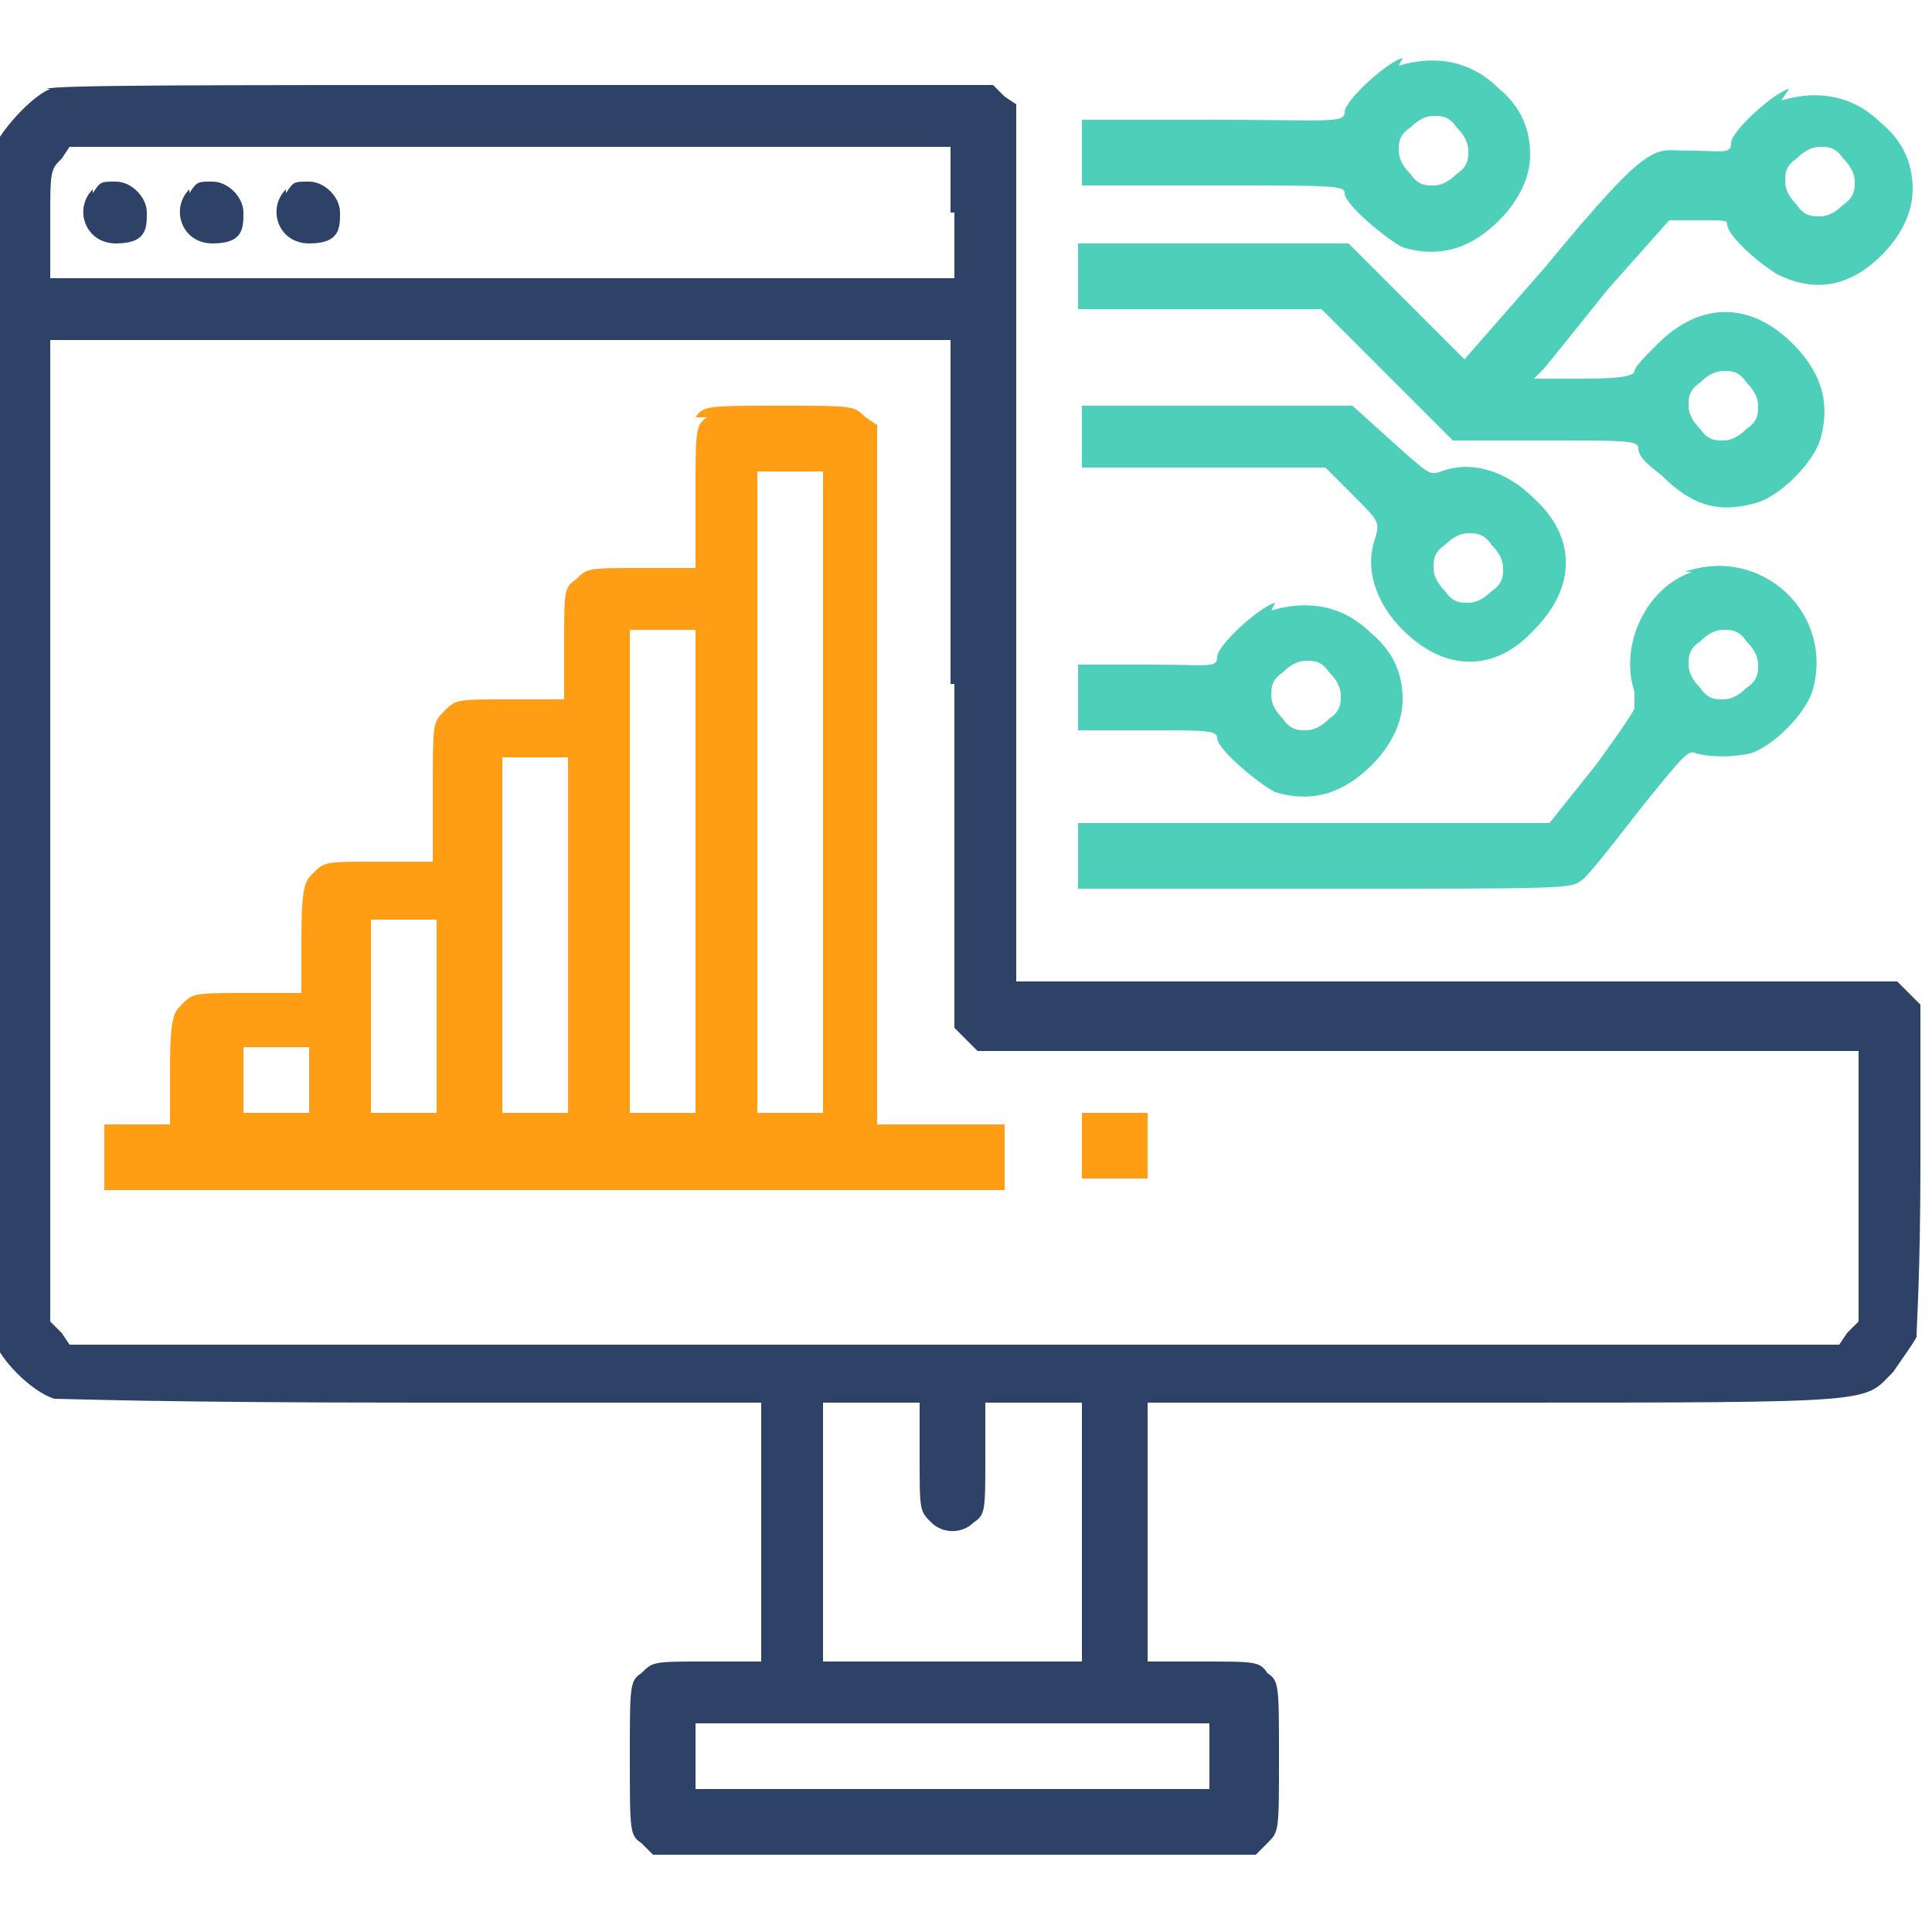 <svg xmlns="http://www.w3.org/2000/svg" viewBox="0 0 50 50"><defs><style>      .cls-1 {        fill: #4ecfba;      }      .cls-2 {        fill: #ff9d14;      }      .cls-3 {        fill: #2e4166;      }    </style></defs><g><g id="Camada_1"><g><path class="cls-1" d="M36.3,1.5c-.4.1-1.5,1.1-1.5,1.4s-.4.2-3.4.2h-3.4v1.7h3.4c3.1,0,3.4,0,3.4.2,0,.3,1.1,1.2,1.5,1.4,1,.3,1.8,0,2.5-.7.5-.5.8-1.1.8-1.7s-.2-1.2-.8-1.7c-.7-.7-1.6-.9-2.6-.6ZM37.7,3.3c.2.2.3.4.3.6s0,.4-.3.6c-.2.2-.4.3-.6.3s-.4,0-.6-.3c-.2-.2-.3-.4-.3-.6s0-.4.3-.6c.2-.2.4-.3.6-.3s.4,0,.6.3Z"></path><path class="cls-3" d="M1.3,2.3C.8,2.5,0,3.4-.2,3.9c-.2.6-.2,30.1,0,30.7.2.6,1,1.4,1.6,1.6.3,0,2.7.1,9.4.1h8.9v6.7h-1.4c-1.4,0-1.4,0-1.7.3-.3.2-.3.3-.3,2.2s0,2,.3,2.2l.3.3h15.6l.3-.3c.3-.3.3-.3.3-2.2s0-2-.3-2.2c-.2-.3-.3-.3-1.7-.3h-1.4v-6.7h8.9c10.2,0,9.6,0,10.4-.8.2-.3.5-.7.6-.9,0-.3.1-1.6.1-4.5v-4.1l-.3-.3-.3-.3h-22.8V2.7l-.3-.2-.3-.3h-12.1c-8.5,0-12.2,0-12.4.1ZM24.7,5.5v1.7H1.3v-1.4c0-1.4,0-1.4.3-1.7l.2-.3h22.8v1.7ZM24.7,17.7v8.9l.3.3.3.3h22.8v7l-.3.3-.2.3H1.8l-.2-.3-.3-.3V8.8h23.3v8.9ZM23.8,37.7c0,1.4,0,1.4.3,1.7.3.3.8.3,1.1,0,.3-.2.3-.3.3-1.7v-1.4h2.5v6.7h-6.7v-6.7h2.5v1.4ZM31.3,45.5v.8h-13.3v-1.7h13.3v.8Z"></path><path class="cls-3" d="M2.4,4.9c-.5.5-.2,1.4.6,1.4s.8-.4.8-.8-.4-.8-.8-.8-.4,0-.6.3Z"></path><path class="cls-3" d="M4.9,4.9c-.5.5-.2,1.4.6,1.4s.8-.4.8-.8-.4-.8-.8-.8-.4,0-.6.3Z"></path><path class="cls-3" d="M7.4,4.9c-.5.5-.2,1.4.6,1.4s.8-.4.8-.8-.4-.8-.8-.8-.4,0-.6.3Z"></path><path class="cls-2" d="M18.3,10.8c-.3.2-.3.3-.3,2.1v1.8h-1.4c-1.4,0-1.4,0-1.7.3-.3.2-.3.3-.3,1.7v1.4h-1.4c-1.4,0-1.4,0-1.7.3-.3.3-.3.3-.3,2.1v1.8h-1.4c-1.4,0-1.4,0-1.7.3-.2.2-.3.3-.3,1.7v1.4h-1.4c-1.4,0-1.4,0-1.7.3-.2.2-.3.3-.3,1.7v1.4h-1.7v1.7h23.3v-1.7h-3.3V11l-.3-.2c-.3-.3-.3-.3-2.2-.3s-2,0-2.2.3ZM21.3,20.5v8.3h-1.7V12.2h1.7v8.3ZM18,22.6v6.2h-1.7v-12.5h1.7v6.2ZM14.7,24.2v4.6h-1.7v-9.2h1.7v4.6ZM11.3,26.3v2.5h-1.7v-5h1.7v2.5ZM8,28v.8h-1.7v-1.7h1.7v.8Z"></path><path class="cls-2" d="M28,29.7v.8h1.7v-1.7h-1.7v.8Z"></path><path class="cls-1" d="M46.3,2.3c-.4.1-1.5,1.1-1.5,1.4s-.2.2-1.1.2-.9-.4-3.7,3l-2.1,2.4-1.5-1.5-1.5-1.5h-7v1.7h6.3l1.7,1.7,1.7,1.7h2.4c2.1,0,2.4,0,2.4.2s.2.4.6.7c.8.8,1.5,1,2.5.7.6-.2,1.4-1,1.6-1.6.3-1,0-1.8-.7-2.5-1.1-1.1-2.4-1.1-3.5,0-.3.3-.6.6-.6.7,0,.1-.2.2-1.3.2h-1.3l.2-.2c.1-.1.9-1.1,1.7-2.1l1.6-1.8h.8c.6,0,.7,0,.7.1,0,.3.8,1,1.3,1.3,1,.5,1.9.3,2.7-.5.5-.5.8-1.1.8-1.7s-.2-1.2-.8-1.7c-.7-.7-1.6-.9-2.6-.6ZM47.7,4.1c.2.2.3.4.3.6s0,.4-.3.6c-.2.2-.4.3-.6.3s-.4,0-.6-.3c-.2-.2-.3-.4-.3-.6s0-.4.3-.6c.2-.2.4-.3.6-.3s.4,0,.6.3ZM45.2,9.9c.2.2.3.4.3.6s0,.4-.3.6c-.2.2-.4.3-.6.3s-.4,0-.6-.3c-.2-.2-.3-.4-.3-.6s0-.4.3-.6c.2-.2.4-.3.6-.3s.4,0,.6.3Z"></path><path class="cls-1" d="M28,11.3v.8h6.3l.7.7c.7.7.7.7.6,1.1-.3.8,0,1.7.7,2.4,1.1,1.1,2.4,1.1,3.4,0,1.1-1.1,1.1-2.4,0-3.4-.7-.7-1.6-1-2.4-.7-.3.1-.3.1-1.3-.8l-1-.9h-7v.8ZM38.6,14.1c.2.2.3.4.3.6s0,.4-.3.6c-.2.2-.4.3-.6.3s-.4,0-.6-.3c-.2-.2-.3-.4-.3-.6s0-.4.3-.6c.2-.2.4-.3.6-.3s.4,0,.6.3Z"></path><path class="cls-1" d="M43.8,14.8c-1.2.4-1.9,1.9-1.5,3.1v.4c.1,0-1,1.5-1,1.5l-1.2,1.5h-6.1s-6.1,0-6.1,0v1.7h6.4c5.9,0,6.4,0,6.6-.2.1,0,.8-.9,1.5-1.8,1.2-1.5,1.3-1.6,1.5-1.5.4.1.9.1,1.4,0,.6-.2,1.4-1,1.6-1.6.6-2-1.3-3.8-3.3-3.1ZM45.2,16.6c.2.2.3.4.3.6s0,.4-.3.6c-.2.2-.4.3-.6.3s-.4,0-.6-.3c-.2-.2-.3-.4-.3-.6s0-.4.3-.6c.2-.2.4-.3.6-.3s.4,0,.6.3Z"></path><path class="cls-1" d="M33,15.6c-.4.1-1.5,1.1-1.5,1.4s-.2.2-1.8.2h-1.8v1.7h1.8c1.5,0,1.8,0,1.8.2,0,.3,1.1,1.2,1.5,1.4,1,.3,1.8,0,2.5-.7.5-.5.8-1.1.8-1.7s-.2-1.2-.8-1.7c-.7-.7-1.6-.9-2.6-.6ZM34.4,17.4c.2.2.3.4.3.6s0,.4-.3.6c-.2.2-.4.3-.6.3s-.4,0-.6-.3c-.2-.2-.3-.4-.3-.6s0-.4.3-.6c.2-.2.4-.3.6-.3s.4,0,.6.3Z"></path></g></g></g></svg>